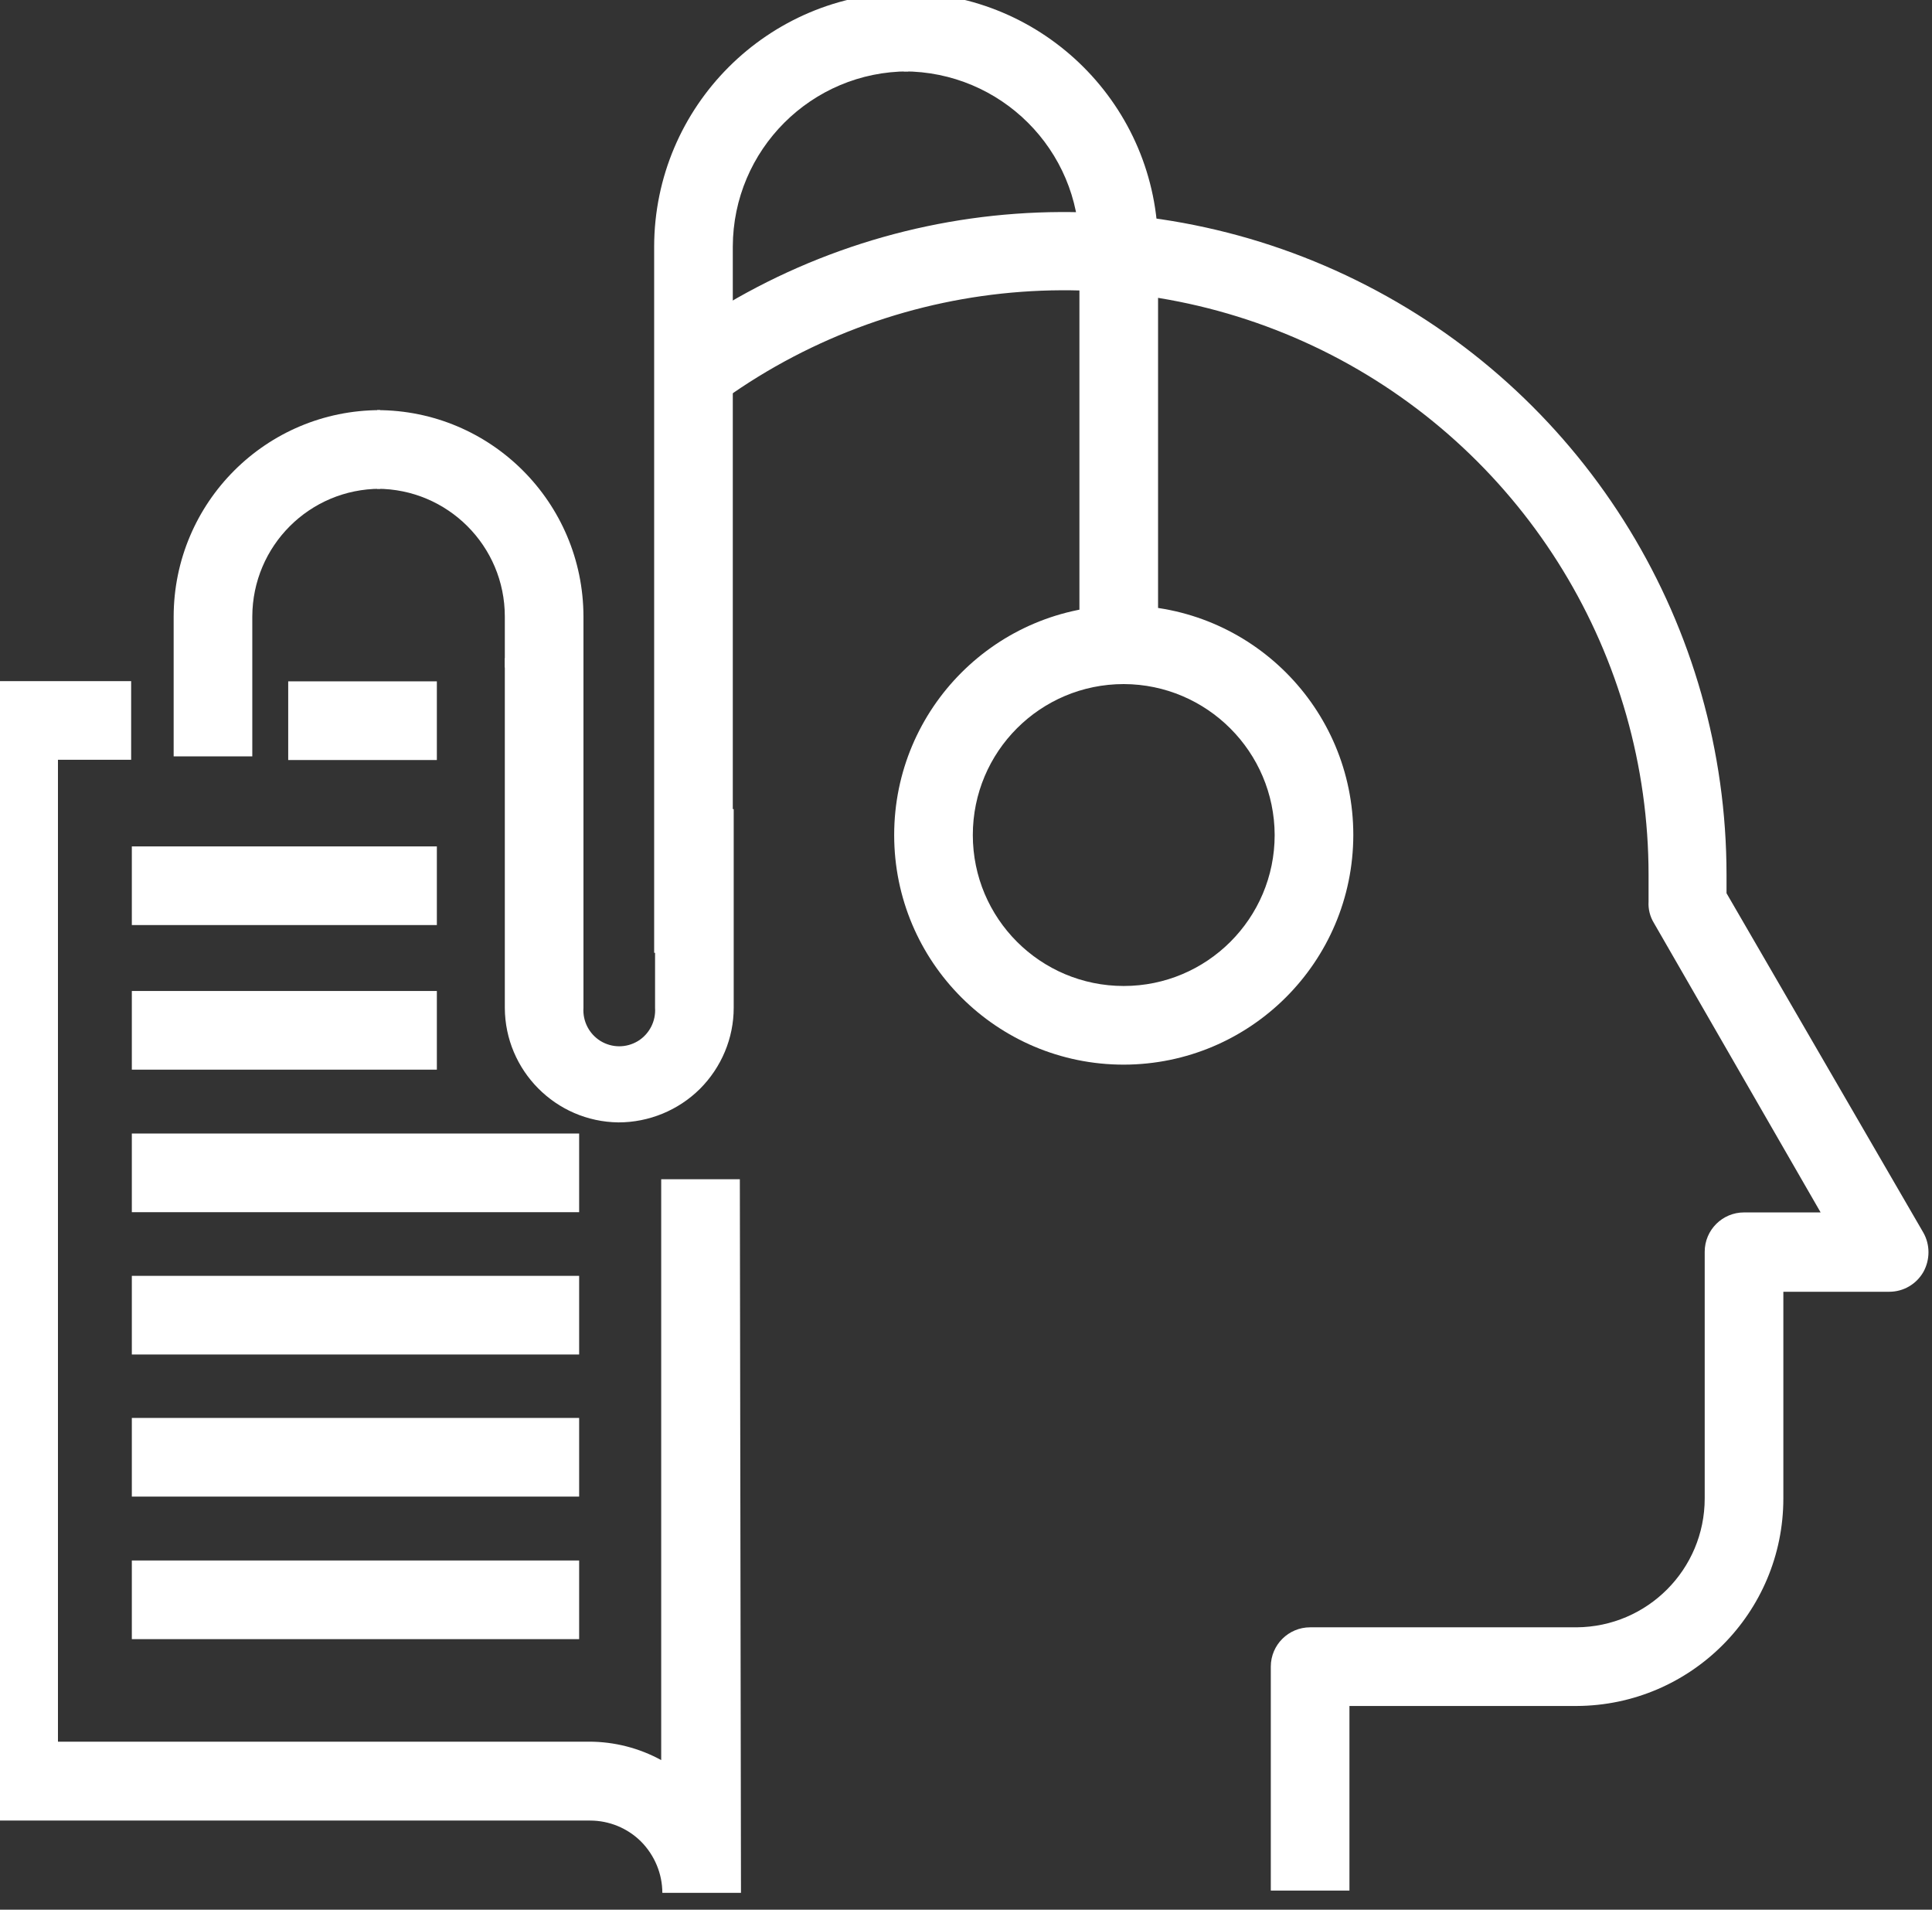 <svg width="85" height="84" viewBox="0 0 85 84" fill="none" xmlns="http://www.w3.org/2000/svg" xmlns:xlink="http://www.w3.org/1999/xlink">
	<rect x="0" y="0" width="85" height="84" fill="#333333" stroke="none"/>
	<desc>
			Created with Pixso.
	</desc>
	<defs/>
	<path id="路径 16656" d="M12.68 29.97L19.22 29.97L19.22 33.43L12.68 33.43L12.68 29.97ZM32.6 83.26L29.14 83.26C29.14 82.42 28.8 81.61 28.21 81.01C27.61 80.41 26.8 80.08 25.96 80.08L-0.87 80.08L-0.87 29.96L5.77 29.96L5.77 33.42L2.55 33.42L2.55 76.61L25.92 76.61C27.03 76.61 28.12 76.89 29.09 77.42L29.09 51.87L32.55 51.87L32.6 83.26Z" fill="#FFFFFF" fill-opacity="1" fill-rule="nonzero"/>
	<path id="路径 16656" d="M19.22 29.97L19.22 33.43L12.68 33.43L12.68 29.97L19.22 29.97ZM29.14 83.26C29.14 82.42 28.8 81.61 28.21 81.01C27.61 80.41 26.8 80.08 25.96 80.08L-0.87 80.08L-0.87 29.96L5.77 29.96L5.77 33.42L2.55 33.42L2.55 76.61L25.92 76.61C27.03 76.61 28.12 76.89 29.09 77.42L29.09 51.87L32.55 51.87L32.6 83.26L29.14 83.26Z" stroke="#707070" stroke-opacity="0" stroke-width="1"/>
	<path id="路径 16657" d="" fill="#FFFFFF" fill-opacity="1" fill-rule="nonzero"/>
	<path id="路径 16657" d="" stroke="#707070" stroke-opacity="0" stroke-width="1"/>
	<path id="路径 16658" d="M5.8 37.23L19.22 37.23L19.22 40.69L5.8 40.69L5.8 37.23Z" fill="#FFFFFF" fill-opacity="1" fill-rule="nonzero"/>
	<path id="路径 16658" d="M19.22 37.23L19.22 40.69L5.8 40.69L5.8 37.23L19.22 37.23Z" stroke="#707070" stroke-opacity="0" stroke-width="1"/>
	<path id="路径 16659" d="" fill="#FFFFFF" fill-opacity="1" fill-rule="nonzero"/>
	<path id="路径 16659" d="" stroke="#707070" stroke-opacity="0" stroke-width="1"/>
	<path id="路径 16660" d="M5.8 43.59L19.22 43.59L19.22 47.05L5.8 47.05L5.8 43.59Z" fill="#FFFFFF" fill-opacity="1" fill-rule="nonzero"/>
	<path id="路径 16660" d="M19.22 43.59L19.22 47.05L5.8 47.05L5.8 43.59L19.22 43.59Z" stroke="#707070" stroke-opacity="0" stroke-width="1"/>
	<path id="路径 16661" d="" fill="#FFFFFF" fill-opacity="1" fill-rule="nonzero"/>
	<path id="路径 16661" d="" stroke="#707070" stroke-opacity="0" stroke-width="1"/>
	<path id="路径 16662" d="M5.8 49.86L25.48 49.86L25.48 53.32L5.8 53.32L5.8 49.86Z" fill="#FFFFFF" fill-opacity="1" fill-rule="nonzero"/>
	<path id="路径 16662" d="M25.48 49.86L25.48 53.32L5.8 53.32L5.8 49.86L25.48 49.86Z" stroke="#707070" stroke-opacity="0" stroke-width="1"/>
	<path id="路径 16663" d="" fill="#FFFFFF" fill-opacity="1" fill-rule="nonzero"/>
	<path id="路径 16663" d="" stroke="#707070" stroke-opacity="0" stroke-width="1"/>
	<path id="路径 16664" d="M5.8 56.12L25.48 56.12L25.48 59.58L5.8 59.58L5.8 56.12Z" fill="#FFFFFF" fill-opacity="1" fill-rule="nonzero"/>
	<path id="路径 16664" d="M25.48 56.12L25.48 59.58L5.8 59.58L5.8 56.12L25.48 56.12Z" stroke="#707070" stroke-opacity="0" stroke-width="1"/>
	<path id="路径 16665" d="" fill="#FFFFFF" fill-opacity="1" fill-rule="nonzero"/>
	<path id="路径 16665" d="" stroke="#707070" stroke-opacity="0" stroke-width="1"/>
	<path id="路径 16666" d="M5.8 62.37L25.48 62.37L25.48 65.83L5.8 65.83L5.8 62.37Z" fill="#FFFFFF" fill-opacity="1" fill-rule="nonzero"/>
	<path id="路径 16666" d="M25.48 62.37L25.48 65.83L5.8 65.83L5.8 62.37L25.48 62.37Z" stroke="#707070" stroke-opacity="0" stroke-width="1"/>
	<path id="路径 16667" d="" fill="#FFFFFF" fill-opacity="1" fill-rule="nonzero"/>
	<path id="路径 16667" d="" stroke="#707070" stroke-opacity="0" stroke-width="1"/>
	<path id="路径 16668" d="M5.8 68.64L25.48 68.64L25.48 72.1L5.8 72.1L5.8 68.64Z" fill="#FFFFFF" fill-opacity="1" fill-rule="nonzero"/>
	<path id="路径 16668" d="M25.48 68.64L25.48 72.1L5.8 72.1L5.8 68.64L25.48 68.64Z" stroke="#707070" stroke-opacity="0" stroke-width="1"/>
	<path id="路径 16670" d="M59.37 83.16L55.91 83.16L55.91 73.31C55.91 72.35 56.69 71.58 57.64 71.58L69.36 71.58C72.48 71.56 75 69.03 75 65.91L75 55.06C75 54.1 75.78 53.33 76.73 53.33L80.1 53.33L72.76 40.59C72.59 40.31 72.51 39.98 72.53 39.66L72.53 38.49C72.53 28.85 67.14 20.02 58.57 15.61C50 11.21 39.69 11.96 31.85 17.57L29.84 14.76C38.73 8.41 50.42 7.56 60.13 12.56C69.85 17.56 75.96 27.56 75.96 38.49L75.96 39.29L84.62 54.22C84.92 54.75 84.92 55.41 84.62 55.95C84.31 56.49 83.74 56.82 83.12 56.82L78.46 56.82L78.46 65.91C78.46 70.94 74.39 75.02 69.36 75.04L59.37 75.04L59.37 83.16Z" fill="#FFFFFF" fill-opacity="1" fill-rule="nonzero"/>
	<path id="路径 16670" d="M55.91 83.16L55.91 73.31C55.91 72.35 56.69 71.58 57.64 71.58L69.36 71.58C72.48 71.56 75 69.03 75 65.91L75 55.06C75 54.1 75.78 53.33 76.73 53.33L80.1 53.33L72.76 40.59C72.59 40.31 72.51 39.98 72.53 39.66L72.53 38.49C72.53 28.85 67.14 20.02 58.57 15.61C50 11.21 39.69 11.96 31.85 17.57L29.84 14.76C38.73 8.41 50.42 7.56 60.13 12.56C69.85 17.56 75.96 27.56 75.96 38.49L75.96 39.29L84.62 54.22C84.92 54.75 84.92 55.41 84.62 55.95C84.31 56.49 83.74 56.82 83.12 56.82L78.46 56.82L78.46 65.91C78.46 70.94 74.39 75.02 69.36 75.04L59.37 75.04L59.37 83.16L55.91 83.16Z" stroke="#707070" stroke-opacity="0" stroke-width="1"/>
	<path id="路径 16673" d="M49.44 46.83C43.86 46.83 39.34 42.31 39.34 36.73C39.34 31.15 43.86 26.63 49.44 26.63C55.02 26.63 59.54 31.15 59.54 36.73C59.53 42.31 55.01 46.82 49.44 46.83ZM49.44 30.09C45.77 30.09 42.8 33.06 42.8 36.73C42.8 40.4 45.77 43.37 49.44 43.37C53.1 43.37 56.08 40.4 56.08 36.73C56.07 33.07 53.1 30.1 49.44 30.09ZM25.67 29.36L22.21 29.36L22.21 27.12C22.21 24.01 19.69 21.5 16.59 21.5L16.59 18.04C21.6 18.04 25.66 22.1 25.67 27.12L25.67 29.36ZM32.24 41.91L28.78 41.91L28.78 10.85C28.79 4.68 33.79 -0.32 39.96 -0.33L39.96 3.14C35.7 3.14 32.25 6.59 32.24 10.85L32.24 41.91Z" fill="#FFFFFF" fill-opacity="1" fill-rule="nonzero"/>
	<path id="路径 16673" d="M39.34 36.73C39.34 31.15 43.86 26.63 49.44 26.63C55.02 26.63 59.54 31.15 59.54 36.73C59.53 42.31 55.01 46.82 49.44 46.83C43.86 46.83 39.34 42.31 39.34 36.73ZM42.8 36.73C42.8 40.4 45.77 43.37 49.44 43.37C53.1 43.37 56.08 40.4 56.08 36.73C56.07 33.07 53.1 30.1 49.44 30.09C45.77 30.09 42.8 33.06 42.8 36.73ZM22.21 29.36L22.21 27.12C22.21 24.01 19.69 21.5 16.59 21.5L16.59 18.04C21.6 18.04 25.66 22.1 25.67 27.12L25.67 29.36L22.21 29.36ZM28.78 41.91L28.78 10.85C28.79 4.68 33.79 -0.32 39.96 -0.33L39.96 3.14C35.7 3.14 32.25 6.59 32.24 10.85L32.24 41.91L28.78 41.91Z" stroke="#707070" stroke-opacity="0" stroke-width="1"/>
	<path id="路径 16674" d="M27.21 49.37C24.45 49.34 22.22 47.09 22.21 44.33L22.21 28.95L25.67 28.95L25.67 44.33C25.63 44.92 25.92 45.48 26.42 45.79C26.93 46.1 27.56 46.1 28.07 45.79C28.57 45.48 28.86 44.92 28.82 44.33L28.82 35.59L32.28 35.59L32.28 44.33C32.28 45.67 31.74 46.95 30.79 47.9C29.84 48.84 28.55 49.37 27.21 49.37ZM50.95 26.99L47.49 26.99L47.49 10.85C47.49 6.59 44.03 3.14 39.76 3.14L39.76 -0.33C45.94 -0.32 50.94 4.68 50.95 10.85L50.95 26.99ZM11.1 33.27L7.64 33.27L7.64 27.12C7.65 22.1 11.71 18.04 16.73 18.04L16.73 21.5C13.62 21.5 11.11 24.01 11.1 27.12L11.1 33.27Z" fill="#FFFFFF" fill-opacity="1" fill-rule="nonzero"/>
	<path id="路径 16674" d="M22.21 44.33L22.21 28.95L25.67 28.95L25.67 44.33C25.63 44.92 25.92 45.48 26.42 45.79C26.93 46.1 27.56 46.1 28.07 45.79C28.57 45.48 28.86 44.92 28.82 44.33L28.82 35.59L32.28 35.59L32.28 44.33C32.28 45.67 31.74 46.95 30.79 47.9C29.84 48.84 28.55 49.37 27.21 49.37C24.45 49.34 22.22 47.09 22.21 44.33ZM47.49 26.99L47.49 10.85C47.49 6.59 44.03 3.14 39.76 3.14L39.76 -0.33C45.94 -0.32 50.94 4.68 50.95 10.85L50.95 26.99L47.49 26.99ZM7.64 33.27L7.64 27.12C7.65 22.1 11.71 18.04 16.73 18.04L16.73 21.5C13.62 21.5 11.11 24.01 11.1 27.12L11.1 33.27L7.64 33.27Z" stroke="#707070" stroke-opacity="0" stroke-width="1"/>
</svg>
